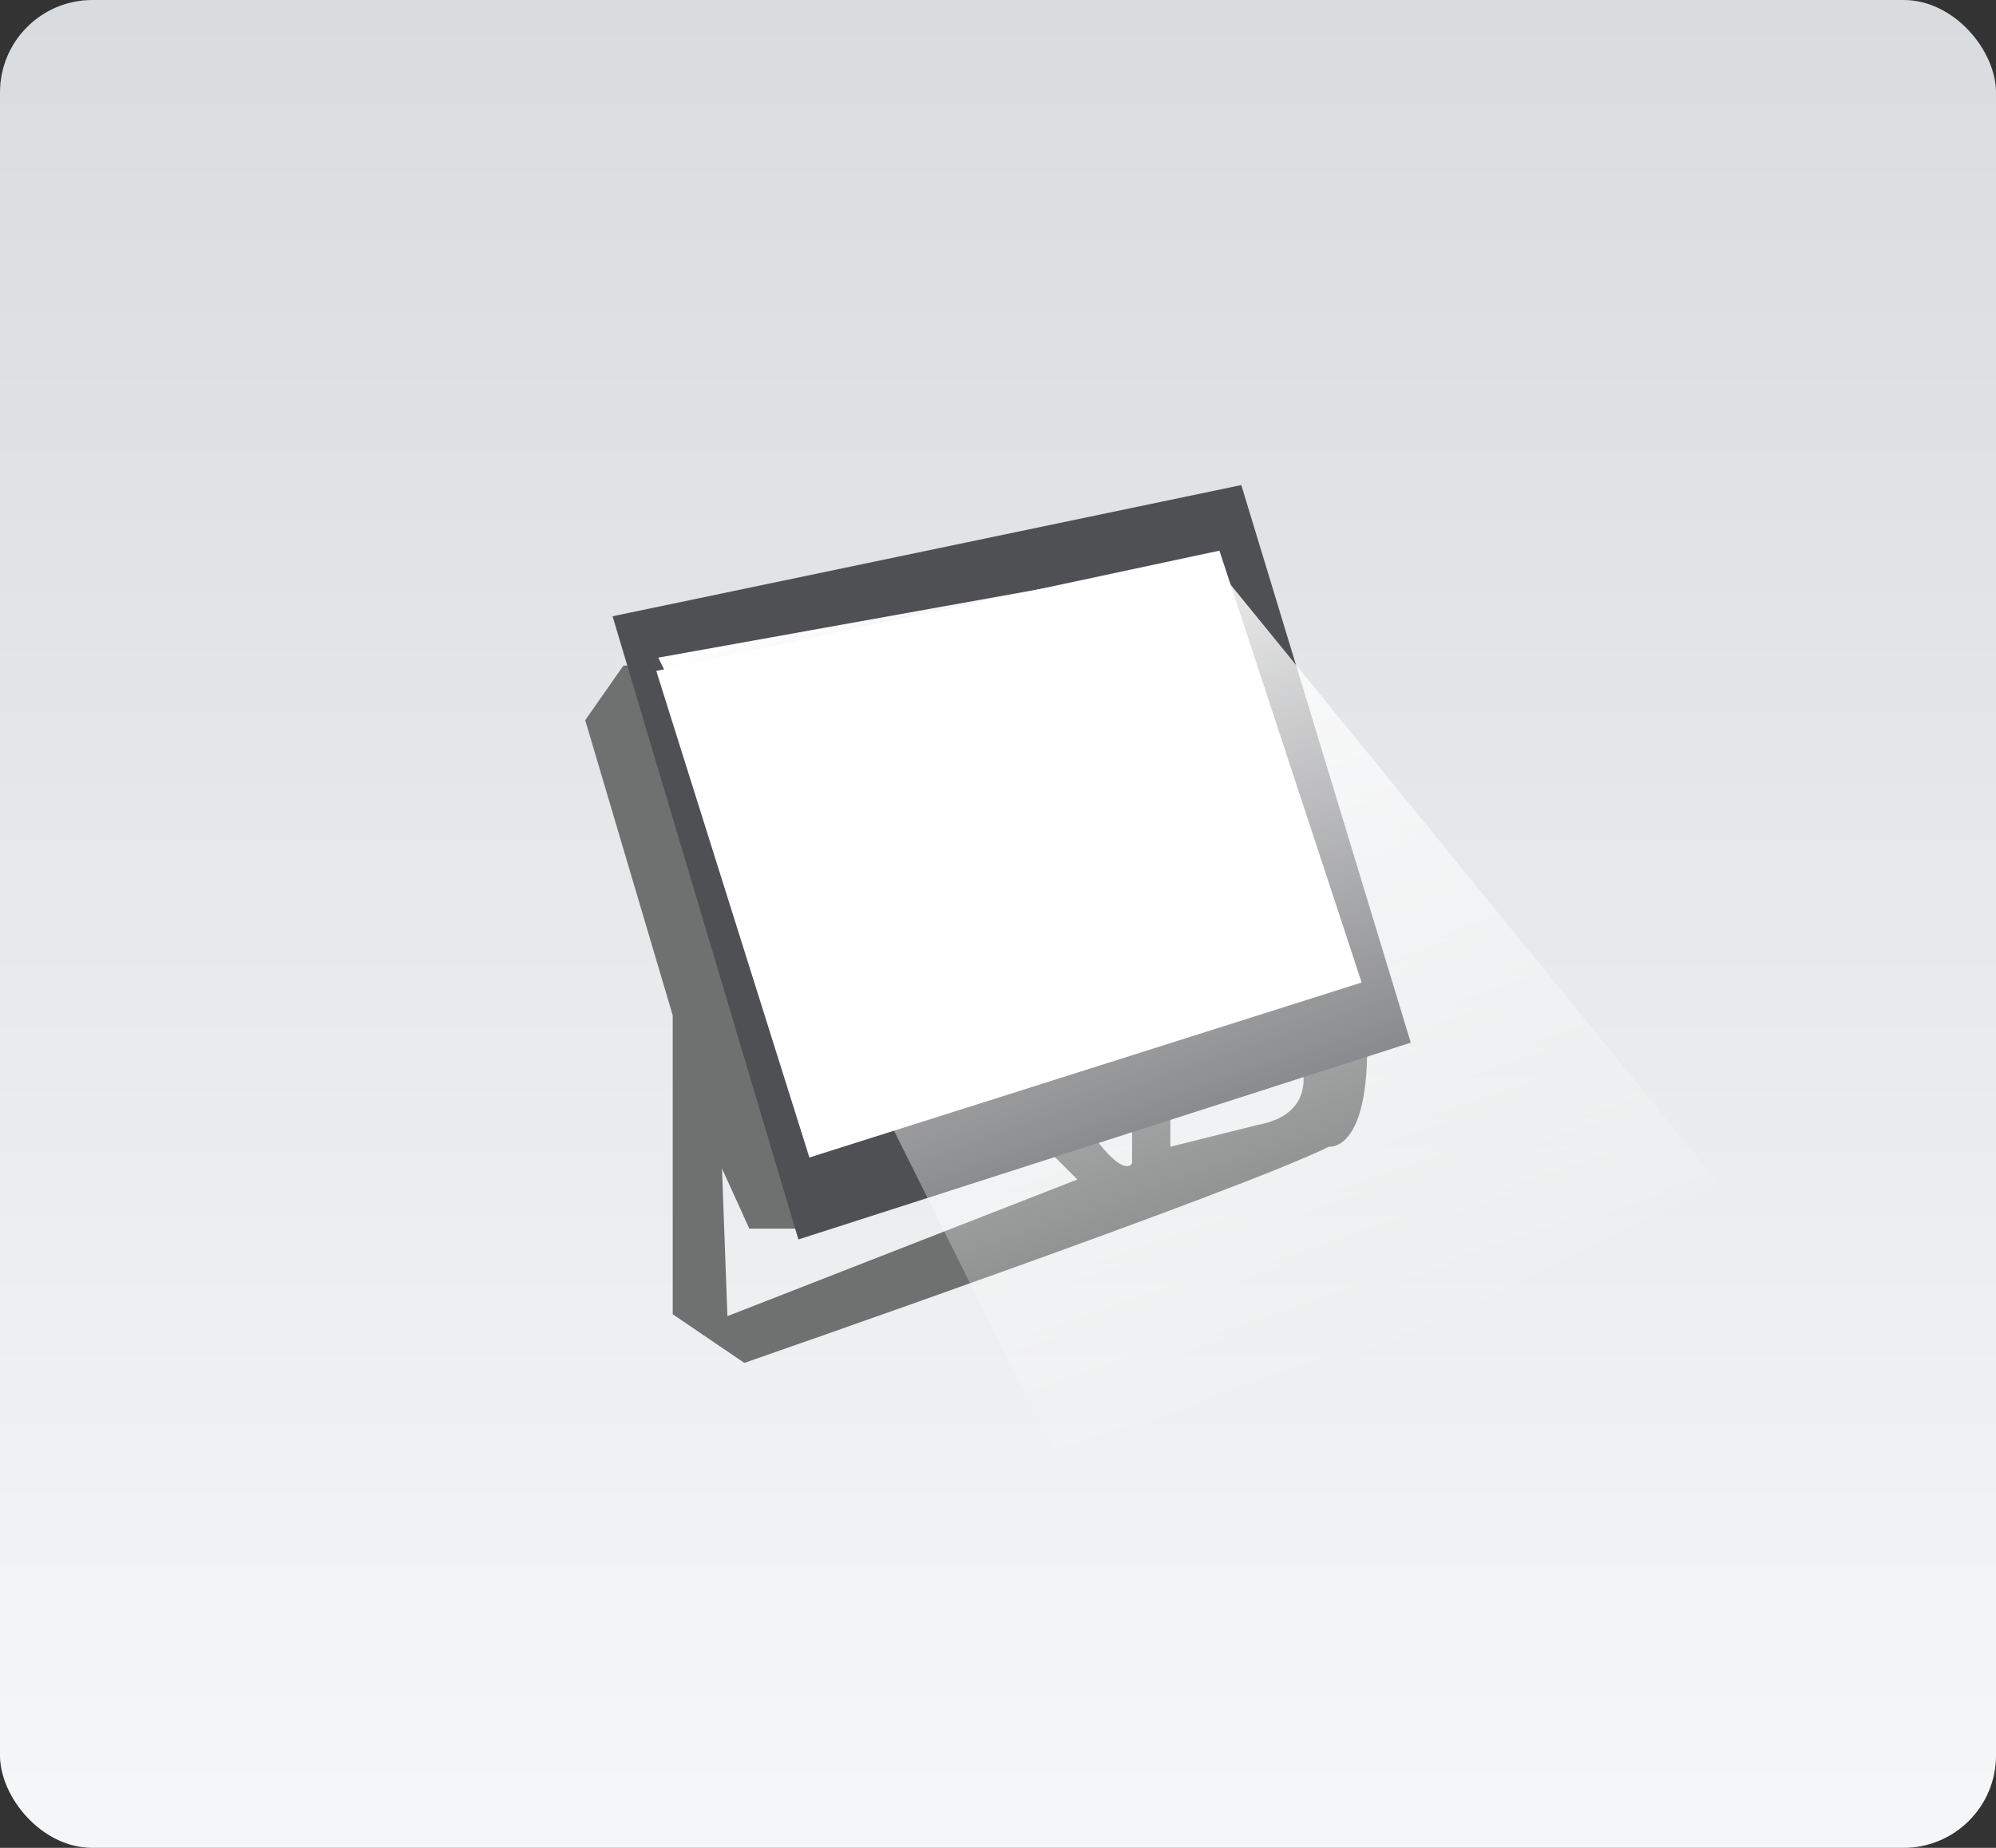 <?xml version="1.0" encoding="UTF-8"?>
<svg id="_图层_2" data-name="图层 2" xmlns="http://www.w3.org/2000/svg" xmlns:xlink="http://www.w3.org/1999/xlink" viewBox="0 0 216 200">
  <rect x="0" y="0" width="216" height="200" fill="#333333" stroke="none"/>
  <defs>
    <style>
      .cls-1 {
        fill: url(#_未命名的渐变_5);
      }

      .cls-2 {
        fill: #6d7170;
      }

      .cls-3 {
        fill: #fff;
      }

      .cls-4 {
        fill: #4f5054;
      }

      .cls-5 {
        fill: url(#_未命名的渐变_3);
      }
    </style>
    <linearGradient id="_未命名的渐变_3" data-name="未命名的渐变 3" x1="108" y1="0" x2="108" y2="195.44" gradientUnits="userSpaceOnUse">
      <stop offset="0" stop-color="#d8dcde"/>
      <stop offset="1" stop-color="#f5f6f7"/>
    </linearGradient>
    <linearGradient id="_未命名的渐变_5" data-name="未命名的渐变 5" x1="375.56" y1="542.23" x2="375.56" y2="641.63" gradientTransform="translate(-358.38 -354.27) rotate(-19.15) scale(.83 1)" gradientUnits="userSpaceOnUse">
      <stop offset=".01" stop-color="#fff"/>
      <stop offset="1" stop-color="#fff" stop-opacity="0"/>
    </linearGradient>
  </defs>
  <g id="_图层_1-2" data-name="图层 1">
    <g>
      <rect class="cls-5" width="216" height="200" rx="10" ry="10"/>
      <g>
        <path class="cls-2" d="M67.47,72.03l-4.14,5.92,9.47,31.95v32.35l7.75,5.26s53.79-18.67,63.26-23.4c0,0,4.14.59,4.14-10.65l-7.1,1.78s1.78,5.33-4.73,6.51l-9.47,2.37v-3.55l-4.14,1.18v4.14s-.72,1.78-4.21-2.96l-5.26,1.18,3.55,3.55-37.87,14.79-.59-15.98,2.96,6.51h7.69l-20.71-60.94"/>
        <polygon class="cls-4" points="66.29 66.7 86.4 134.15 152.67 112.85 134.33 52.5 66.29 66.7"/>
        <polygon class="cls-3" points="71.02 72.62 131.96 59.6 147.35 106.34 87.59 125.28 71.02 72.62"/>
      </g>
      <polygon class="cls-1" points="185.95 128.04 116.62 162.26 71.23 71.18 130.87 60.46 185.95 128.04"/>
    </g>
  </g>
</svg>